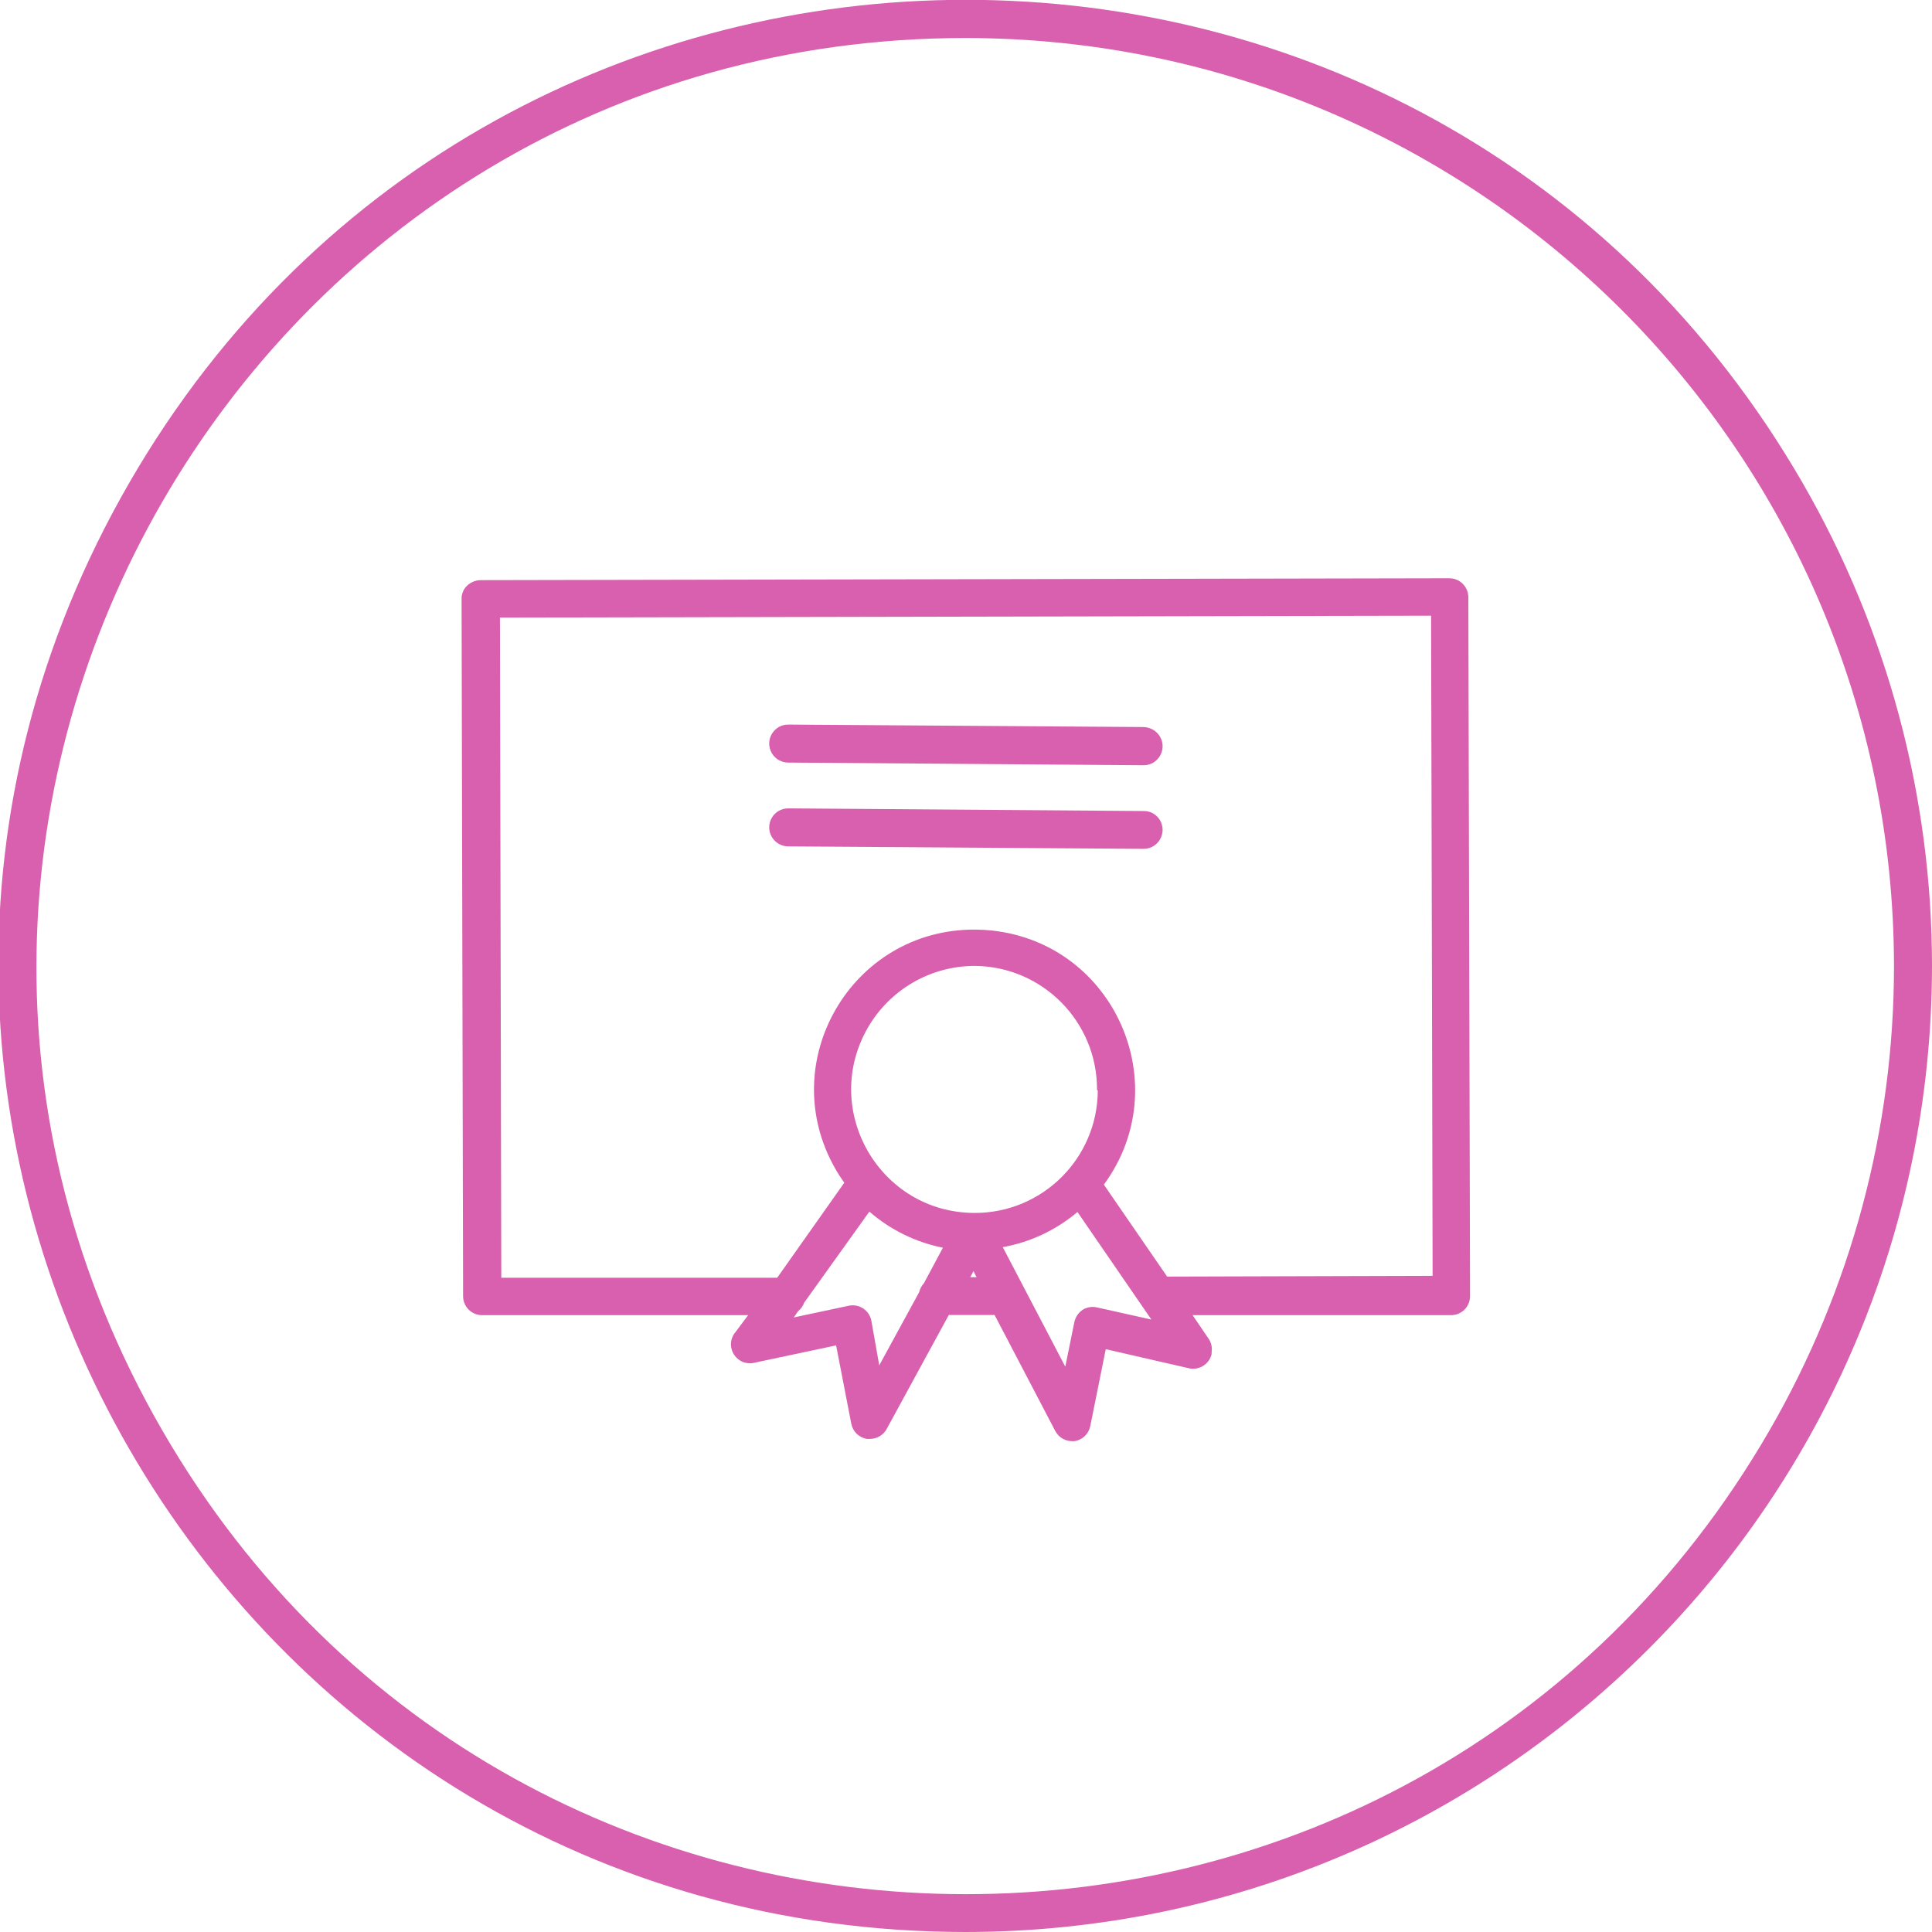 <?xml version="1.0" encoding="UTF-8"?> <svg xmlns="http://www.w3.org/2000/svg" viewBox="1949.165 2449.165 101.67 101.67" width="101.67" height="101.67" data-guides="{&quot;vertical&quot;:[],&quot;horizontal&quot;:[]}"><path fill="#d860ae" stroke="none" fill-opacity="1" stroke-width="1" stroke-opacity="1" color="rgb(51, 51, 51)" font-size-adjust="none" class="cls-1" id="tSvge0facba41" title="Path 4" d="M 2026.435 2480.595 C 2026.435 2480.043 2025.987 2479.595 2025.435 2479.595C 2025.435 2479.595 2025.435 2479.595 2025.435 2479.595C 2008.435 2479.628 1991.435 2479.662 1974.435 2479.695C 1974.178 2479.705 1973.933 2479.808 1973.745 2479.985C 1973.557 2480.165 1973.452 2480.415 1973.455 2480.675C 1973.482 2492.908 1973.508 2505.142 1973.535 2517.375C 1973.535 2517.927 1973.983 2518.375 1974.535 2518.375C 1979.202 2518.375 1983.868 2518.375 1988.535 2518.375C 1988.285 2518.708 1988.035 2519.042 1987.785 2519.375C 1987.376 2520.027 1987.825 2520.878 1988.595 2520.906C 1988.658 2520.908 1988.722 2520.905 1988.785 2520.895C 1990.245 2520.585 1991.705 2520.275 1993.165 2519.965C 1993.432 2521.342 1993.698 2522.718 1993.965 2524.095C 1994.046 2524.5 1994.368 2524.814 1994.775 2524.885C 1994.838 2524.885 1994.902 2524.885 1994.965 2524.885C 1995.324 2524.879 1995.653 2524.68 1995.825 2524.365C 1996.915 2522.365 1998.005 2520.365 1999.095 2518.365C 1999.898 2518.365 2000.702 2518.365 2001.505 2518.365C 2002.572 2520.405 2003.638 2522.445 2004.705 2524.485C 2004.879 2524.803 2005.212 2525.002 2005.575 2525.005C 2005.618 2525.005 2005.662 2525.005 2005.705 2525.005C 2006.114 2524.945 2006.444 2524.639 2006.535 2524.235C 2006.808 2522.878 2007.082 2521.522 2007.355 2520.165C 2008.808 2520.498 2010.262 2520.832 2011.715 2521.165C 2012.254 2521.297 2012.797 2520.965 2012.925 2520.425C 2012.925 2520.425 2012.925 2520.365 2012.925 2520.325C 2012.962 2520.093 2012.916 2519.856 2012.795 2519.655C 2012.505 2519.228 2012.215 2518.802 2011.925 2518.375C 2016.458 2518.375 2020.992 2518.375 2025.525 2518.375C 2026.077 2518.375 2026.525 2517.927 2026.525 2517.375C 2026.495 2505.115 2026.465 2492.855 2026.435 2480.595ZM 1995.435 2521.015 C 1995.295 2520.225 1995.155 2519.435 1995.015 2518.645C 1994.9 2518.112 1994.38 2517.77 1993.845 2517.875C 1992.875 2518.082 1991.905 2518.288 1990.935 2518.495C 1991.012 2518.385 1991.088 2518.275 1991.165 2518.165C 1991.312 2518.048 1991.423 2517.892 1991.485 2517.715C 1992.628 2516.118 1993.772 2514.522 1994.915 2512.925C 1996.017 2513.885 1997.352 2514.54 1998.785 2514.825C 1998.452 2515.448 1998.118 2516.072 1997.785 2516.695C 1997.663 2516.828 1997.577 2516.99 1997.535 2517.165C 1996.835 2518.448 1996.135 2519.732 1995.435 2521.015ZM 2006.935 2506.565 C 2006.913 2510.123 2004.023 2512.995 2000.465 2512.995C 2000.465 2512.995 2000.465 2512.995 2000.465 2512.995C 1995.461 2512.995 1992.334 2507.578 1994.836 2503.245C 1995.997 2501.234 1998.143 2499.995 2000.465 2499.995C 2000.465 2499.995 2000.465 2499.995 2000.465 2499.995C 2004.038 2500.028 2006.912 2502.942 2006.895 2506.515C 2006.908 2506.532 2006.922 2506.548 2006.935 2506.565ZM 2000.225 2516.375 C 2000.282 2516.268 2000.338 2516.162 2000.395 2516.055C 2000.448 2516.162 2000.502 2516.268 2000.555 2516.375C 2000.445 2516.375 2000.335 2516.375 2000.225 2516.375ZM 2006.885 2517.965 C 2006.628 2517.908 2006.358 2517.954 2006.135 2518.095C 2005.918 2518.244 2005.765 2518.469 2005.705 2518.725C 2005.545 2519.512 2005.385 2520.298 2005.225 2521.085C 2004.128 2518.988 2003.032 2516.892 2001.935 2514.795C 2003.385 2514.535 2004.741 2513.897 2005.865 2512.945C 2007.162 2514.832 2008.458 2516.718 2009.755 2518.605C 2008.798 2518.392 2007.842 2518.178 2006.885 2517.965ZM 2010.585 2516.345 C 2009.475 2514.732 2008.365 2513.118 2007.255 2511.505C 2011.096 2506.275 2007.836 2498.847 2001.385 2498.136C 2001.1 2498.104 2000.812 2498.087 2000.525 2498.085C 2000.505 2498.085 2000.485 2498.085 2000.465 2498.085C 1993.991 2498.053 1989.91 2505.04 1993.119 2510.663C 1993.264 2510.919 1993.423 2511.166 1993.595 2511.405C 1992.418 2513.072 1991.242 2514.738 1990.065 2516.405C 1985.225 2516.405 1980.385 2516.405 1975.545 2516.405C 1975.522 2504.825 1975.498 2493.245 1975.475 2481.665C 1991.808 2481.632 2008.142 2481.598 2024.475 2481.565C 2024.502 2493.145 2024.528 2504.725 2024.555 2516.305C 2019.898 2516.318 2015.242 2516.332 2010.585 2516.345Z"></path><path fill="#d860ae" stroke="none" fill-opacity="1" stroke-width="1" stroke-opacity="1" color="rgb(51, 51, 51)" font-size-adjust="none" class="cls-1" id="tSvg13ac6c472e1" title="Path 5" d="M 2009.345 2487.425 C 2003.112 2487.382 1996.878 2487.338 1990.645 2487.295C 1990.645 2487.295 1990.645 2487.295 1990.645 2487.295C 1989.875 2487.295 1989.394 2488.128 1989.779 2488.795C 1989.958 2489.104 1990.288 2489.295 1990.645 2489.295C 1996.878 2489.342 2003.112 2489.388 2009.345 2489.435C 2009.345 2489.435 2009.345 2489.435 2009.345 2489.435C 2010.115 2489.435 2010.596 2488.602 2010.211 2487.935C 2010.032 2487.626 2009.702 2487.435 2009.345 2487.425Z"></path><path fill="#d860ae" stroke="none" fill-opacity="1" stroke-width="1" stroke-opacity="1" color="rgb(51, 51, 51)" font-size-adjust="none" class="cls-1" id="tSvg3b0f126844" title="Path 6" d="M 2009.345 2491.845 C 2003.112 2491.798 1996.878 2491.752 1990.645 2491.705C 1990.645 2491.705 1990.645 2491.705 1990.645 2491.705C 1989.875 2491.705 1989.394 2492.538 1989.779 2493.205C 1989.958 2493.514 1990.288 2493.705 1990.645 2493.705C 1996.878 2493.748 2003.112 2493.792 2009.345 2493.835C 2009.345 2493.835 2009.345 2493.835 2009.345 2493.835C 2010.115 2493.835 2010.596 2493.002 2010.211 2492.335C 2010.032 2492.026 2009.702 2491.835 2009.345 2491.845Z"></path><path fill="#d860ae" stroke="none" fill-opacity="1" stroke-width="1" stroke-opacity="1" color="rgb(51, 51, 51)" font-size-adjust="none" class="cls-1" id="tSvg2fe212380a" title="Path 7" d="M 1999.995 2550.835 C 1960.858 2550.835 1936.398 2508.468 1955.966 2474.575C 1975.535 2440.682 2024.455 2440.682 2044.024 2474.575C 2048.486 2482.304 2050.835 2491.071 2050.835 2499.995C 2050.807 2528.062 2028.062 2550.807 1999.995 2550.835ZM 1999.995 2451.165 C 1962.398 2451.167 1938.899 2491.868 1957.699 2524.427C 1976.499 2556.986 2023.496 2556.984 2042.293 2524.423C 2046.58 2516.996 2048.837 2508.571 2048.835 2499.995C 2048.802 2473.037 2026.953 2451.193 1999.995 2451.165Z"></path><defs></defs></svg> 